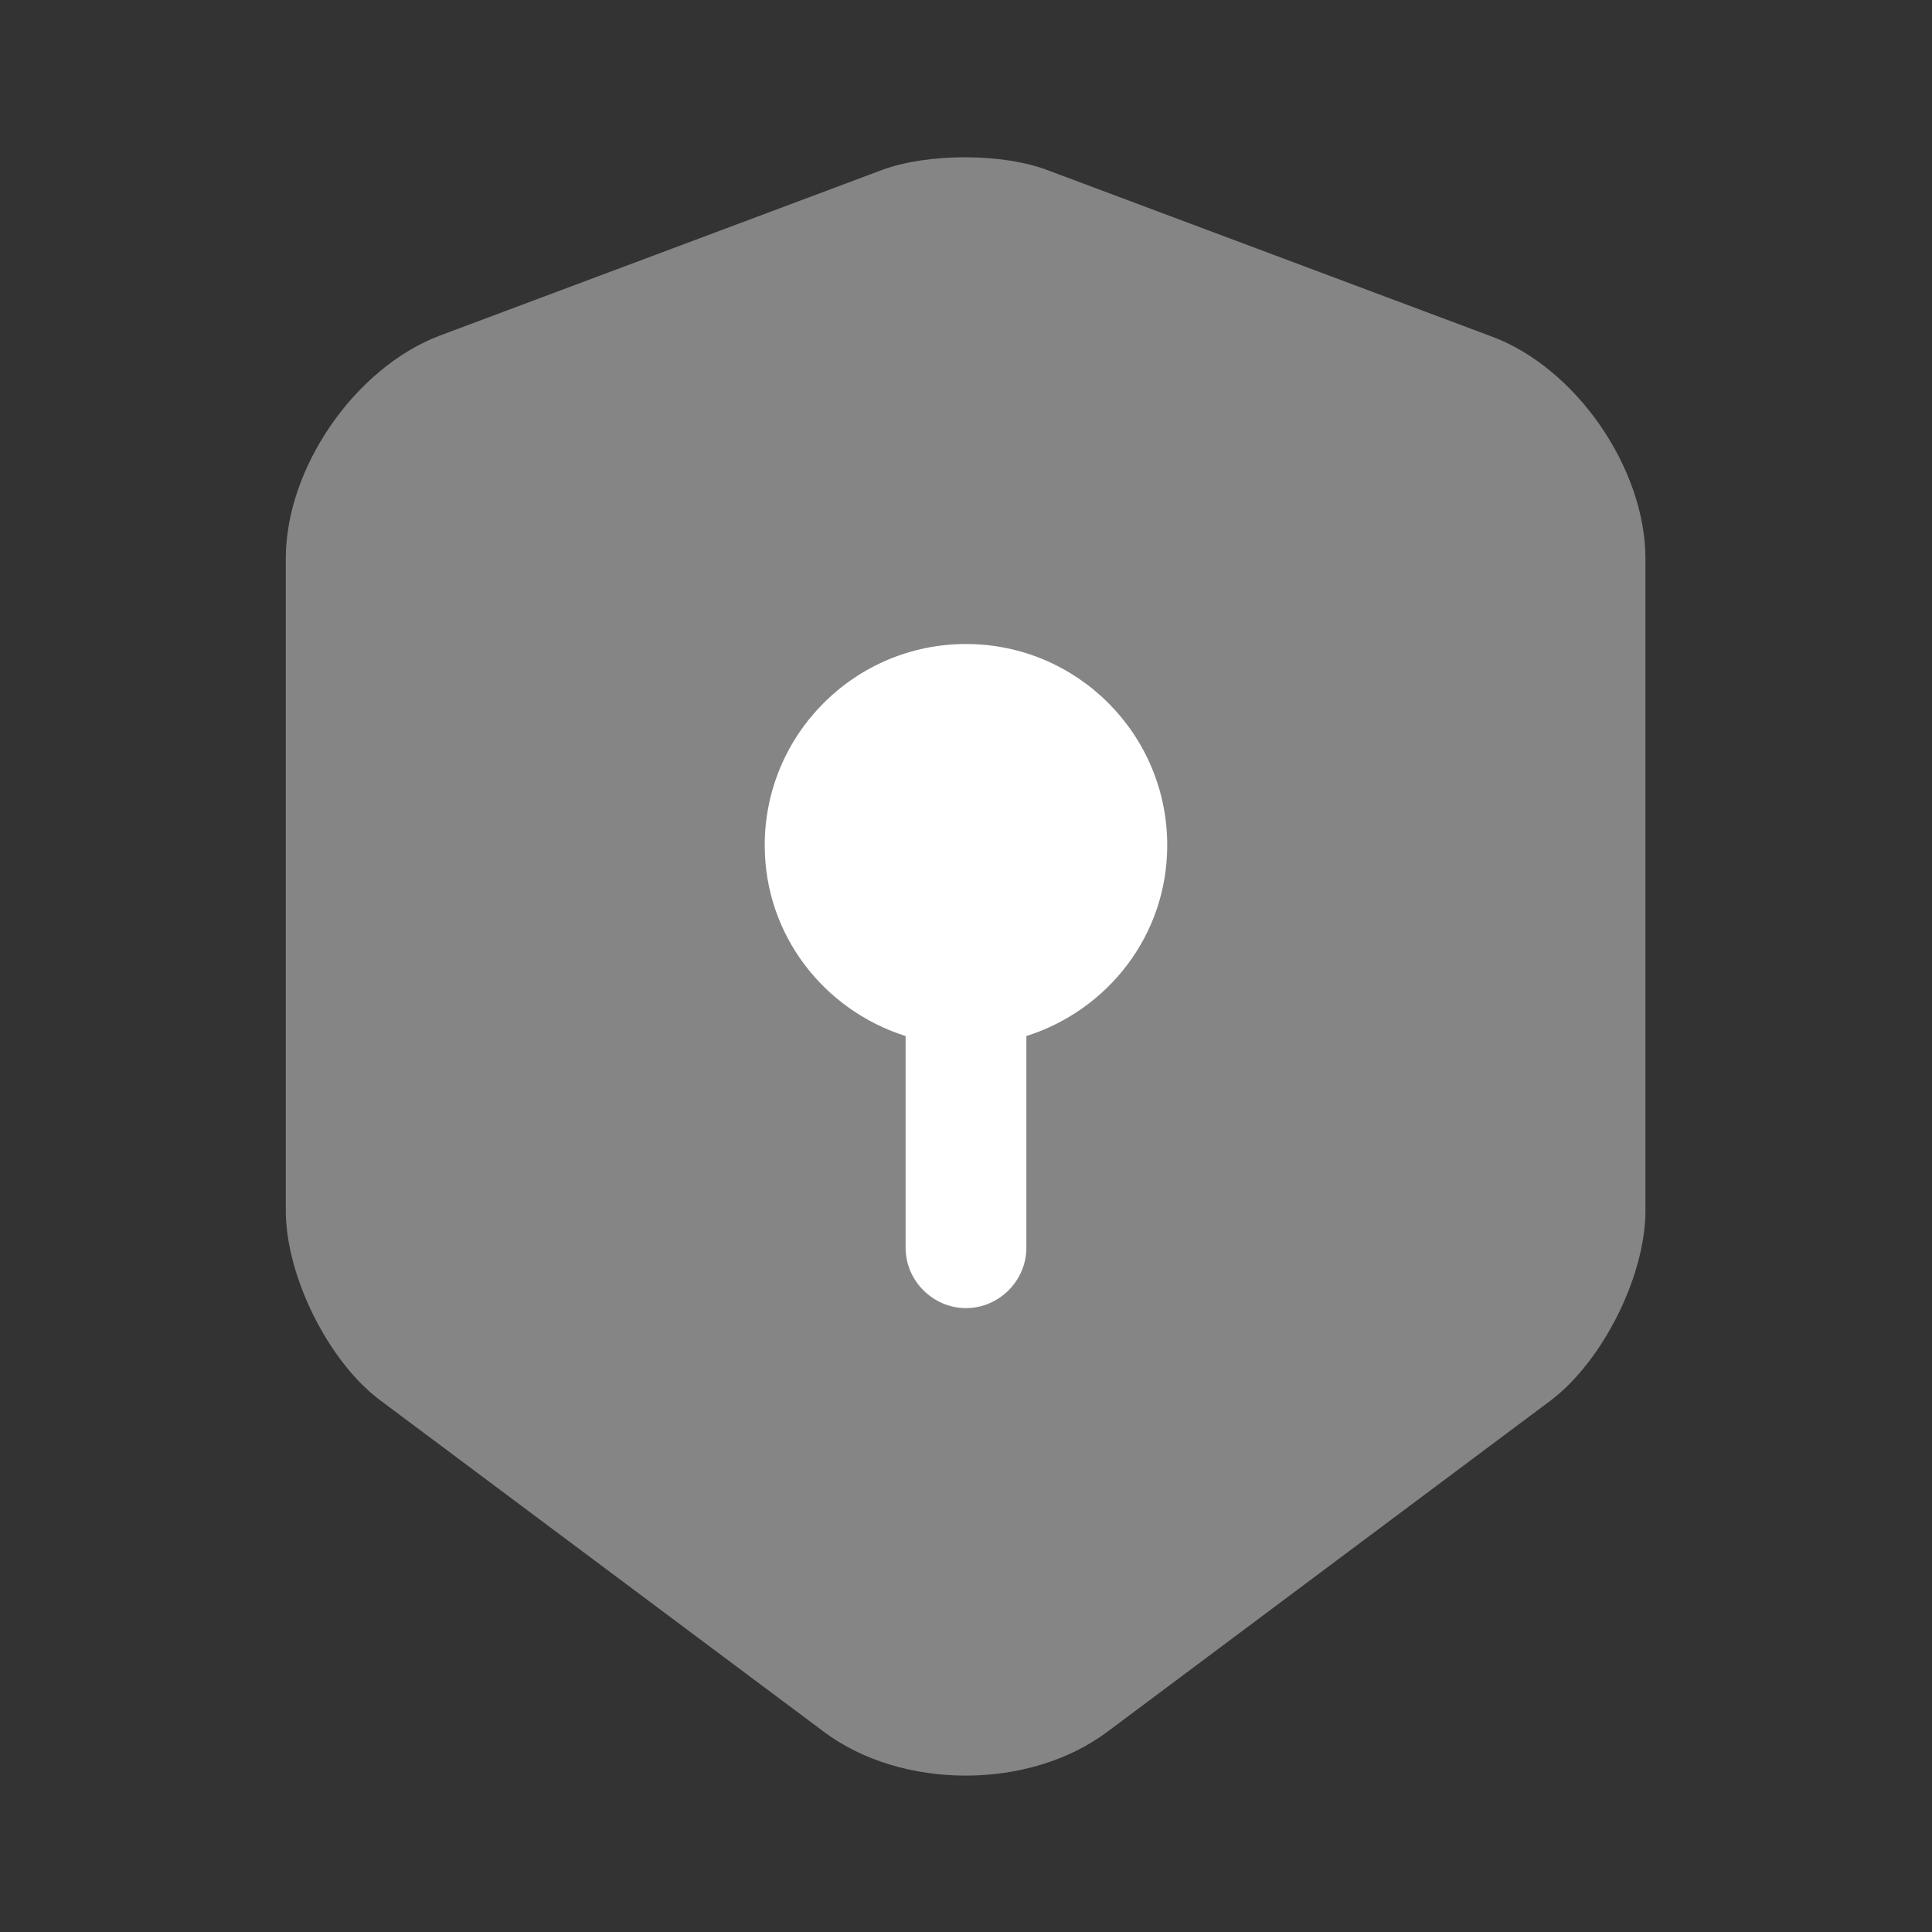 <svg width="50" height="50" viewBox="0 0 50 50" fill="none" xmlns="http://www.w3.org/2000/svg">
<rect x="0" y="0" width="50" height="50" fill="#333333" stroke="none"/>
<g id="vuesax/bulk/shield-security">
<g id="shield-security">
<path id="Vector" opacity="0.4" d="M22.834 4.396L11.375 8.688C9.188 9.521 7.396 12.104 7.396 14.458V31.333C7.396 33.021 8.5 35.25 9.854 36.25L21.313 44.812C23.334 46.333 26.646 46.333 28.667 44.812L40.125 36.25C41.479 35.229 42.584 33.021 42.584 31.333V14.458C42.584 12.125 40.792 9.521 38.604 8.708L27.146 4.417C25.979 3.958 24.021 3.958 22.834 4.396Z" fill="white"/>
<path id="Vector_2" d="M30.208 21.875C30.208 19 27.875 16.667 25 16.667C22.125 16.667 19.791 19 19.791 21.875C19.791 24.208 21.333 26.146 23.437 26.813V32.292C23.437 33.146 24.146 33.854 25 33.854C25.854 33.854 26.562 33.146 26.562 32.292V26.813C28.666 26.146 30.208 24.208 30.208 21.875Z" fill="white"/>
</g>
</g>
</svg>
